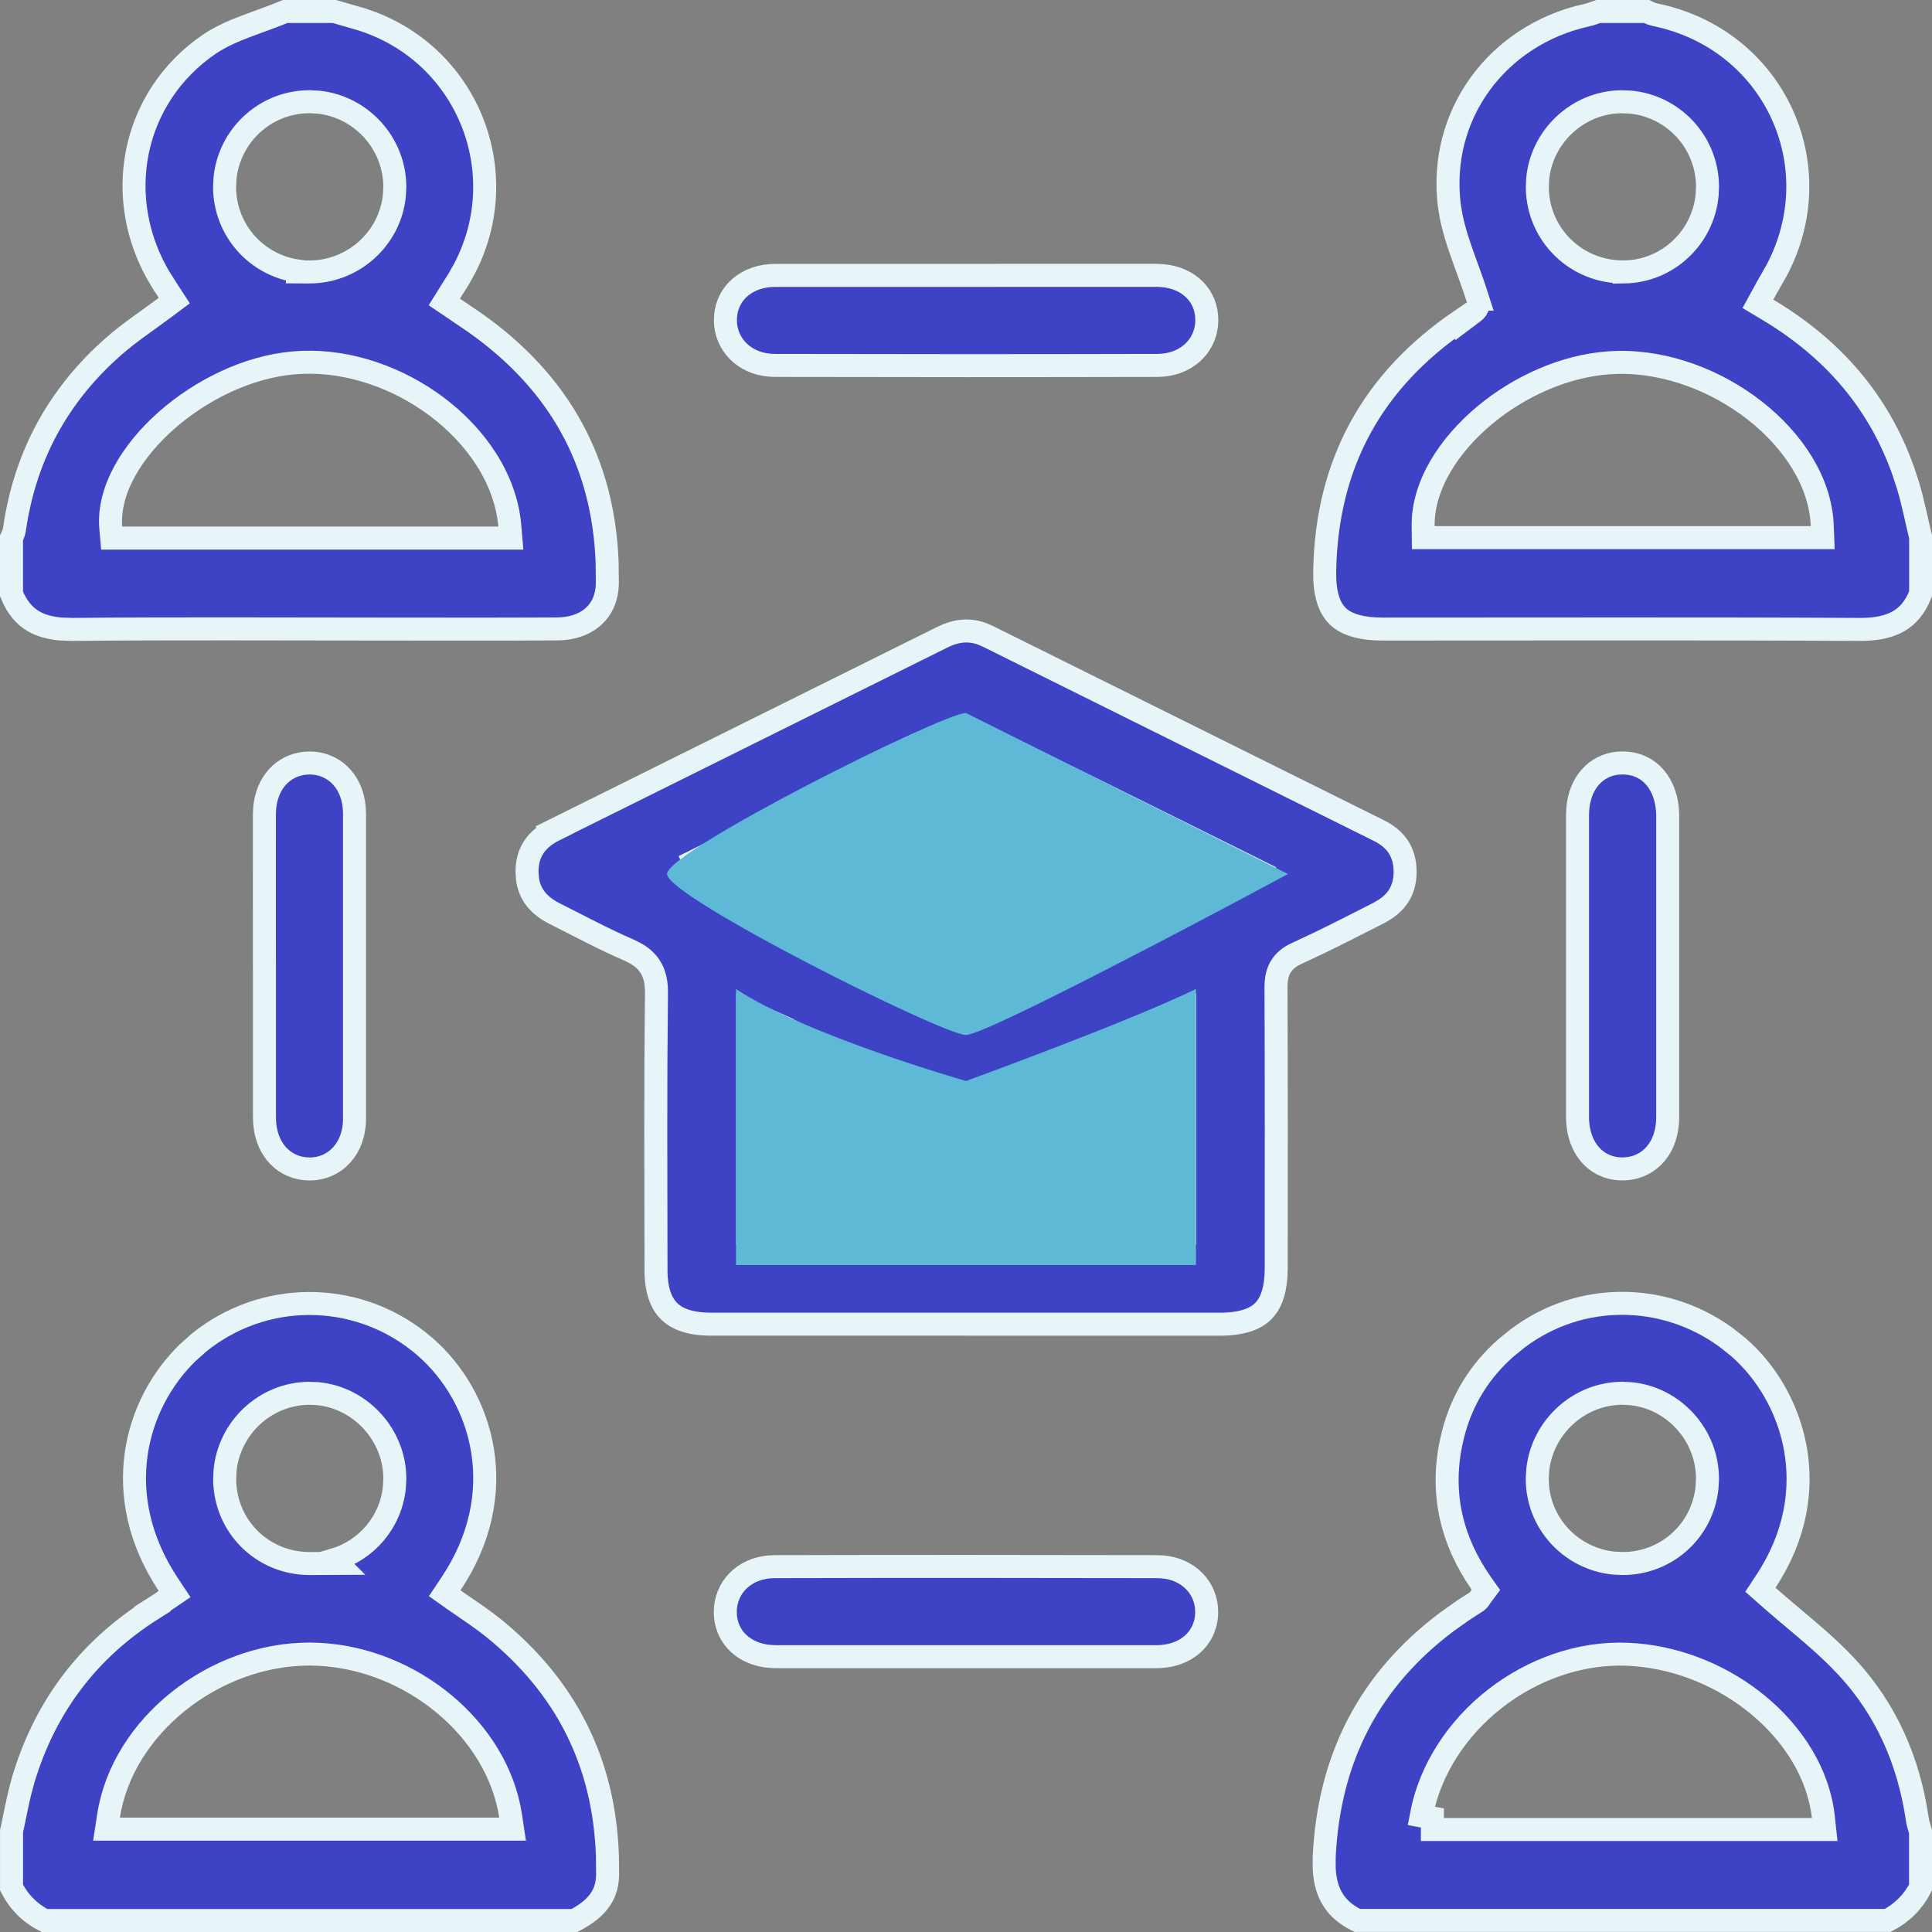 <svg xmlns="http://www.w3.org/2000/svg" width="42" height="42" viewBox="0 0 42 42" fill="none"><rect x="0" y="0" width="42" height="42" fill="#808080" stroke="none"/><path d="M4.324 29.189C5.72 28.058 7.707 28.055 9.107 29.167L9.241 29.278C10.504 30.376 11.12 32.467 9.802 34.434L9.667 34.636L9.865 34.776C10.09 34.935 10.301 35.072 10.505 35.221L10.706 35.374C12.317 36.671 13.137 38.329 13.205 40.349L13.209 40.757C13.205 41.017 13.125 41.207 13 41.361C12.879 41.51 12.706 41.635 12.489 41.75H0.966C0.65 41.587 0.414 41.351 0.251 41.035V39.81C0.318 39.507 0.368 39.226 0.436 38.95L0.513 38.666C0.991 37.089 1.923 35.858 3.318 34.978L3.317 34.977C3.412 34.918 3.516 34.843 3.591 34.792L3.796 34.653L3.659 34.447C2.378 32.516 2.932 30.518 4.086 29.401L4.324 29.189ZM6.734 35.958C4.662 35.953 2.66 37.523 2.36 39.475L2.316 39.764H11.143L11.1 39.477C10.812 37.587 8.94 36.061 6.93 35.963L6.734 35.958ZM6.722 30.289C5.761 30.295 4.97 31.049 4.891 31.988L4.884 32.179C4.903 33.198 5.72 33.995 6.741 33.99L7.34 33.987L7.263 33.91C7.965 33.702 8.491 33.095 8.572 32.347L8.583 32.159C8.591 31.202 7.843 30.388 6.91 30.297L6.722 30.289Z" fill="#3E42C4" stroke="#E7F5F9" stroke-width="0.5"></path><path d="M33.003 29.087C34.352 28.077 36.176 28.09 37.529 29.078L37.793 29.288C38.974 30.313 39.702 32.387 38.389 34.377L38.269 34.559L38.432 34.703C38.963 35.172 39.486 35.573 39.952 36.036L40.148 36.239C41.004 37.161 41.495 38.282 41.68 39.543V39.544C41.689 39.61 41.706 39.67 41.721 39.719C41.734 39.762 41.742 39.791 41.751 39.821V41.033C41.588 41.347 41.352 41.583 41.037 41.748H29.503C29.22 41.608 29.043 41.432 28.936 41.226C28.848 41.059 28.799 40.858 28.787 40.618V40.363C28.892 38.202 29.78 36.511 31.463 35.251L31.81 35.005H31.811C31.898 34.946 31.974 34.9 32.075 34.835L32.076 34.836C32.109 34.816 32.132 34.793 32.147 34.776C32.159 34.761 32.167 34.747 32.171 34.742C32.18 34.729 32.184 34.721 32.195 34.706L32.302 34.562L32.199 34.416C31.558 33.496 31.32 32.488 31.538 31.399L31.588 31.18C31.779 30.427 32.17 29.801 32.745 29.296L33.003 29.087ZM35.383 35.962C33.312 35.876 31.275 37.442 30.895 39.476L31.139 39.521V39.772H39.667L39.637 39.494C39.532 38.555 38.982 37.693 38.213 37.06C37.491 36.466 36.56 36.06 35.58 35.975L35.383 35.962ZM35.261 30.288C34.32 30.296 33.533 31.025 33.43 31.945L33.419 32.13C33.408 33.097 34.145 33.889 35.089 33.981L35.28 33.99C36.236 33.986 37.01 33.275 37.108 32.347L37.119 32.16C37.126 31.198 36.386 30.389 35.45 30.297L35.261 30.288Z" fill="#3E42C4" stroke="#E7F5F9" stroke-width="0.5"></path><path d="M35.794 0.25C35.804 0.255 35.816 0.261 35.833 0.269C35.85 0.277 35.872 0.287 35.897 0.296L35.98 0.32C38.563 0.85 39.833 3.602 38.619 5.884L38.494 6.103L38.493 6.104C38.436 6.198 38.383 6.301 38.332 6.394L38.216 6.605L38.423 6.729C39.843 7.576 40.837 8.725 41.373 10.233L41.474 10.54C41.587 10.91 41.656 11.278 41.753 11.679V12.906C41.635 13.206 41.471 13.39 41.273 13.505C41.061 13.627 40.785 13.684 40.431 13.683C36.973 13.664 33.513 13.676 30.057 13.675L29.877 13.67C29.479 13.646 29.228 13.543 29.072 13.386C28.917 13.229 28.815 12.98 28.799 12.583L28.798 12.403C28.843 10.068 29.84 8.272 31.751 6.969L31.759 6.991L32.041 6.779C32.042 6.779 32.053 6.77 32.065 6.758C32.069 6.754 32.076 6.747 32.084 6.738C32.09 6.732 32.106 6.711 32.12 6.68C32.127 6.663 32.157 6.59 32.129 6.504H32.13C32.016 6.143 31.873 5.778 31.76 5.45C31.672 5.197 31.597 4.953 31.548 4.712L31.508 4.471C31.261 2.504 32.543 0.764 34.49 0.33L34.491 0.331C34.579 0.312 34.679 0.274 34.744 0.25H35.794ZM34.962 7.888C33.991 7.96 33.02 8.408 32.28 9.023C31.497 9.675 30.924 10.556 30.938 11.441L30.941 11.688H39.624L39.614 11.428C39.578 10.477 38.978 9.577 38.154 8.93C37.327 8.28 36.237 7.854 35.156 7.878L34.962 7.888ZM35.231 2.212C34.289 2.231 33.51 2.974 33.427 3.896L33.42 4.082C33.433 5.112 34.277 5.928 35.31 5.911L35.31 5.912C36.258 5.897 37.028 5.16 37.112 4.234L37.12 4.047C37.111 3.08 36.364 2.295 35.423 2.218L35.232 2.212H35.231Z" fill="#3E42C4" stroke="#E7F5F9" stroke-width="0.5"></path><path d="M7.268 0.25L7.846 0.417H7.847C10.158 1.14 11.205 3.751 10.087 5.86L9.973 6.063C9.918 6.153 9.862 6.24 9.787 6.359L9.659 6.564L9.859 6.699L10.328 7.018C12.166 8.316 13.12 10.052 13.199 12.239L13.203 12.683C13.198 12.992 13.086 13.233 12.906 13.398C12.748 13.543 12.521 13.643 12.233 13.667L12.106 13.672C10.836 13.68 9.567 13.675 8.295 13.675C6.056 13.675 3.812 13.661 1.569 13.683L1.318 13.674C1.082 13.653 0.888 13.598 0.729 13.506C0.532 13.391 0.369 13.207 0.25 12.91V11.698C0.255 11.688 0.26 11.675 0.27 11.653C0.285 11.617 0.307 11.562 0.316 11.497C0.532 10.006 1.179 8.753 2.251 7.73L2.471 7.529C2.816 7.226 3.19 6.982 3.602 6.674L3.789 6.534L3.661 6.338C3.605 6.251 3.556 6.177 3.508 6.099H3.507C2.423 4.339 2.854 2.119 4.55 0.961C4.783 0.803 5.052 0.684 5.345 0.572C5.611 0.471 5.918 0.366 6.2 0.25H7.268ZM6.584 7.876L6.378 7.889C5.376 7.977 4.363 8.482 3.616 9.142C2.879 9.793 2.342 10.651 2.408 11.469L2.428 11.698H11.105L11.082 11.427C10.993 10.405 10.346 9.473 9.476 8.826C8.658 8.219 7.617 7.841 6.584 7.876ZM6.746 2.211C5.781 2.203 4.983 2.938 4.891 3.879L4.882 4.07C4.887 5 5.572 5.764 6.466 5.891V5.911L6.714 5.912C7.679 5.918 8.482 5.185 8.574 4.246L8.583 4.056C8.578 3.111 7.853 2.324 6.933 2.222L6.746 2.211Z" fill="#3E42C4" stroke="#E7F5F9" stroke-width="0.5"></path><path d="M20.484 13.853C20.787 13.702 21.066 13.675 21.355 13.781L21.479 13.835L29.982 18.059C30.356 18.246 30.546 18.538 30.546 18.951C30.546 19.311 30.399 19.578 30.111 19.766L29.98 19.844C29.531 20.072 29.088 20.3 28.641 20.515L28.191 20.726H28.19C28.042 20.794 27.917 20.887 27.836 21.027C27.777 21.129 27.752 21.238 27.743 21.348L27.739 21.456C27.748 23.491 27.745 25.526 27.744 27.562L27.739 27.732C27.716 28.11 27.614 28.351 27.461 28.504C27.286 28.678 26.995 28.786 26.517 28.787C24.706 28.788 22.897 28.787 21.087 28.787L21.086 28.786H15.448C15.003 28.785 14.719 28.676 14.544 28.503C14.37 28.329 14.261 28.048 14.261 27.606L14.256 24.594C14.256 24.092 14.257 23.59 14.259 23.089L14.271 21.584C14.273 21.368 14.239 21.172 14.128 21.005C14.045 20.879 13.932 20.789 13.802 20.718L13.667 20.651C13.396 20.534 13.131 20.406 12.866 20.272L12.062 19.864C11.858 19.762 11.709 19.637 11.611 19.493C11.539 19.386 11.489 19.261 11.468 19.112L11.457 18.955C11.456 18.733 11.511 18.556 11.606 18.413C11.703 18.268 11.849 18.143 12.053 18.042L12.052 18.041L20.484 13.853ZM16.254 26.8H25.756V21.982L25.404 22.139L24.997 22.321C24.43 22.602 23.86 22.882 23.291 23.164L21.588 24.016V24.017C21.233 24.198 20.912 24.221 20.564 24.083L20.413 24.015L20.412 24.014L18.709 23.159L17.003 22.317V22.316L16.606 22.14L16.254 21.981V26.8ZM21.164 15.892C21.07 15.87 20.977 15.877 20.908 15.889C20.858 15.897 20.809 15.909 20.762 15.925L20.63 15.976L17.952 17.303C17.027 17.763 16.102 18.221 15.086 18.725L15.156 18.867L15.085 19.174C16.054 19.655 16.999 20.125 17.934 20.588L20.717 21.959C20.836 22.017 20.971 22.019 21.072 22.008C21.126 22.002 21.18 21.991 21.232 21.976L21.379 21.921L21.381 21.92C22.257 21.491 23.131 21.058 24.005 20.625L26.624 19.322L26.625 19.321C26.682 19.293 26.732 19.259 26.773 19.228C26.819 19.195 26.855 19.168 26.906 19.133L27.257 18.891L26.876 18.702C25.925 18.23 24.986 17.763 24.052 17.301L21.257 15.926L21.164 15.892Z" fill="#3E42C4" stroke="#E7F5F9" stroke-width="0.5"></path><path d="M25.141 5.986C25.772 5.987 26.187 6.365 26.231 6.866L26.235 6.967C26.23 7.474 25.85 7.887 25.278 7.938L25.161 7.944C23.775 7.947 22.389 7.949 21.003 7.949L16.844 7.944C16.248 7.942 15.83 7.559 15.775 7.067L15.77 6.967C15.764 6.452 16.14 6.041 16.741 5.991L16.864 5.987H21.648L21.646 5.986H25.141Z" fill="#3E42C4" stroke="#E7F5F9" stroke-width="0.5"></path><path d="M25.158 34.058C25.756 34.059 26.172 34.441 26.227 34.934L26.232 35.033C26.238 35.583 25.811 36.013 25.138 36.015H16.861L16.738 36.009C16.177 35.962 15.812 35.601 15.771 35.135L15.767 35.033C15.772 34.527 16.152 34.113 16.724 34.063L16.841 34.058C18.227 34.054 19.613 34.053 21 34.053L25.158 34.058Z" fill="#3E42C4" stroke="#E7F5F9" stroke-width="0.5"></path><path d="M35.278 16.586C35.569 16.589 35.806 16.703 35.974 16.895C36.143 17.089 36.253 17.377 36.254 17.739V24.295C36.251 24.934 35.88 25.351 35.383 25.405L35.282 25.411H35.281C34.728 25.419 34.295 24.986 34.294 24.279V17.723L34.299 17.593C34.345 17.003 34.706 16.633 35.176 16.59L35.278 16.586Z" fill="#3E42C4" stroke="#E7F5F9" stroke-width="0.5"></path><path d="M6.722 16.587C7.235 16.582 7.651 16.962 7.701 17.559L7.707 17.681V24.318C7.706 24.985 7.268 25.418 6.722 25.412L6.62 25.406C6.123 25.351 5.751 24.932 5.749 24.296V20.977L5.748 20.976C5.748 19.884 5.746 18.793 5.748 17.701L5.753 17.578C5.8 17.012 6.156 16.644 6.62 16.593L6.722 16.587Z" fill="#3E42C4" stroke="#E7F5F9" stroke-width="0.5"></path><path d="M28 19L21 15.5C20.5 15.5 14.5 18.5 14.5 19C14.5 19.5 20.5 22.5 21 22.5C21.4 22.5 25.833 20.167 28 19Z" fill="#5DB9D5"></path><path d="M21 23.5C21 23.5 17.5 22.5 16 21.5V27.5H26V21.5C24.5 22.227 21 23.5 21 23.5Z" fill="#5DB9D5"></path></svg>